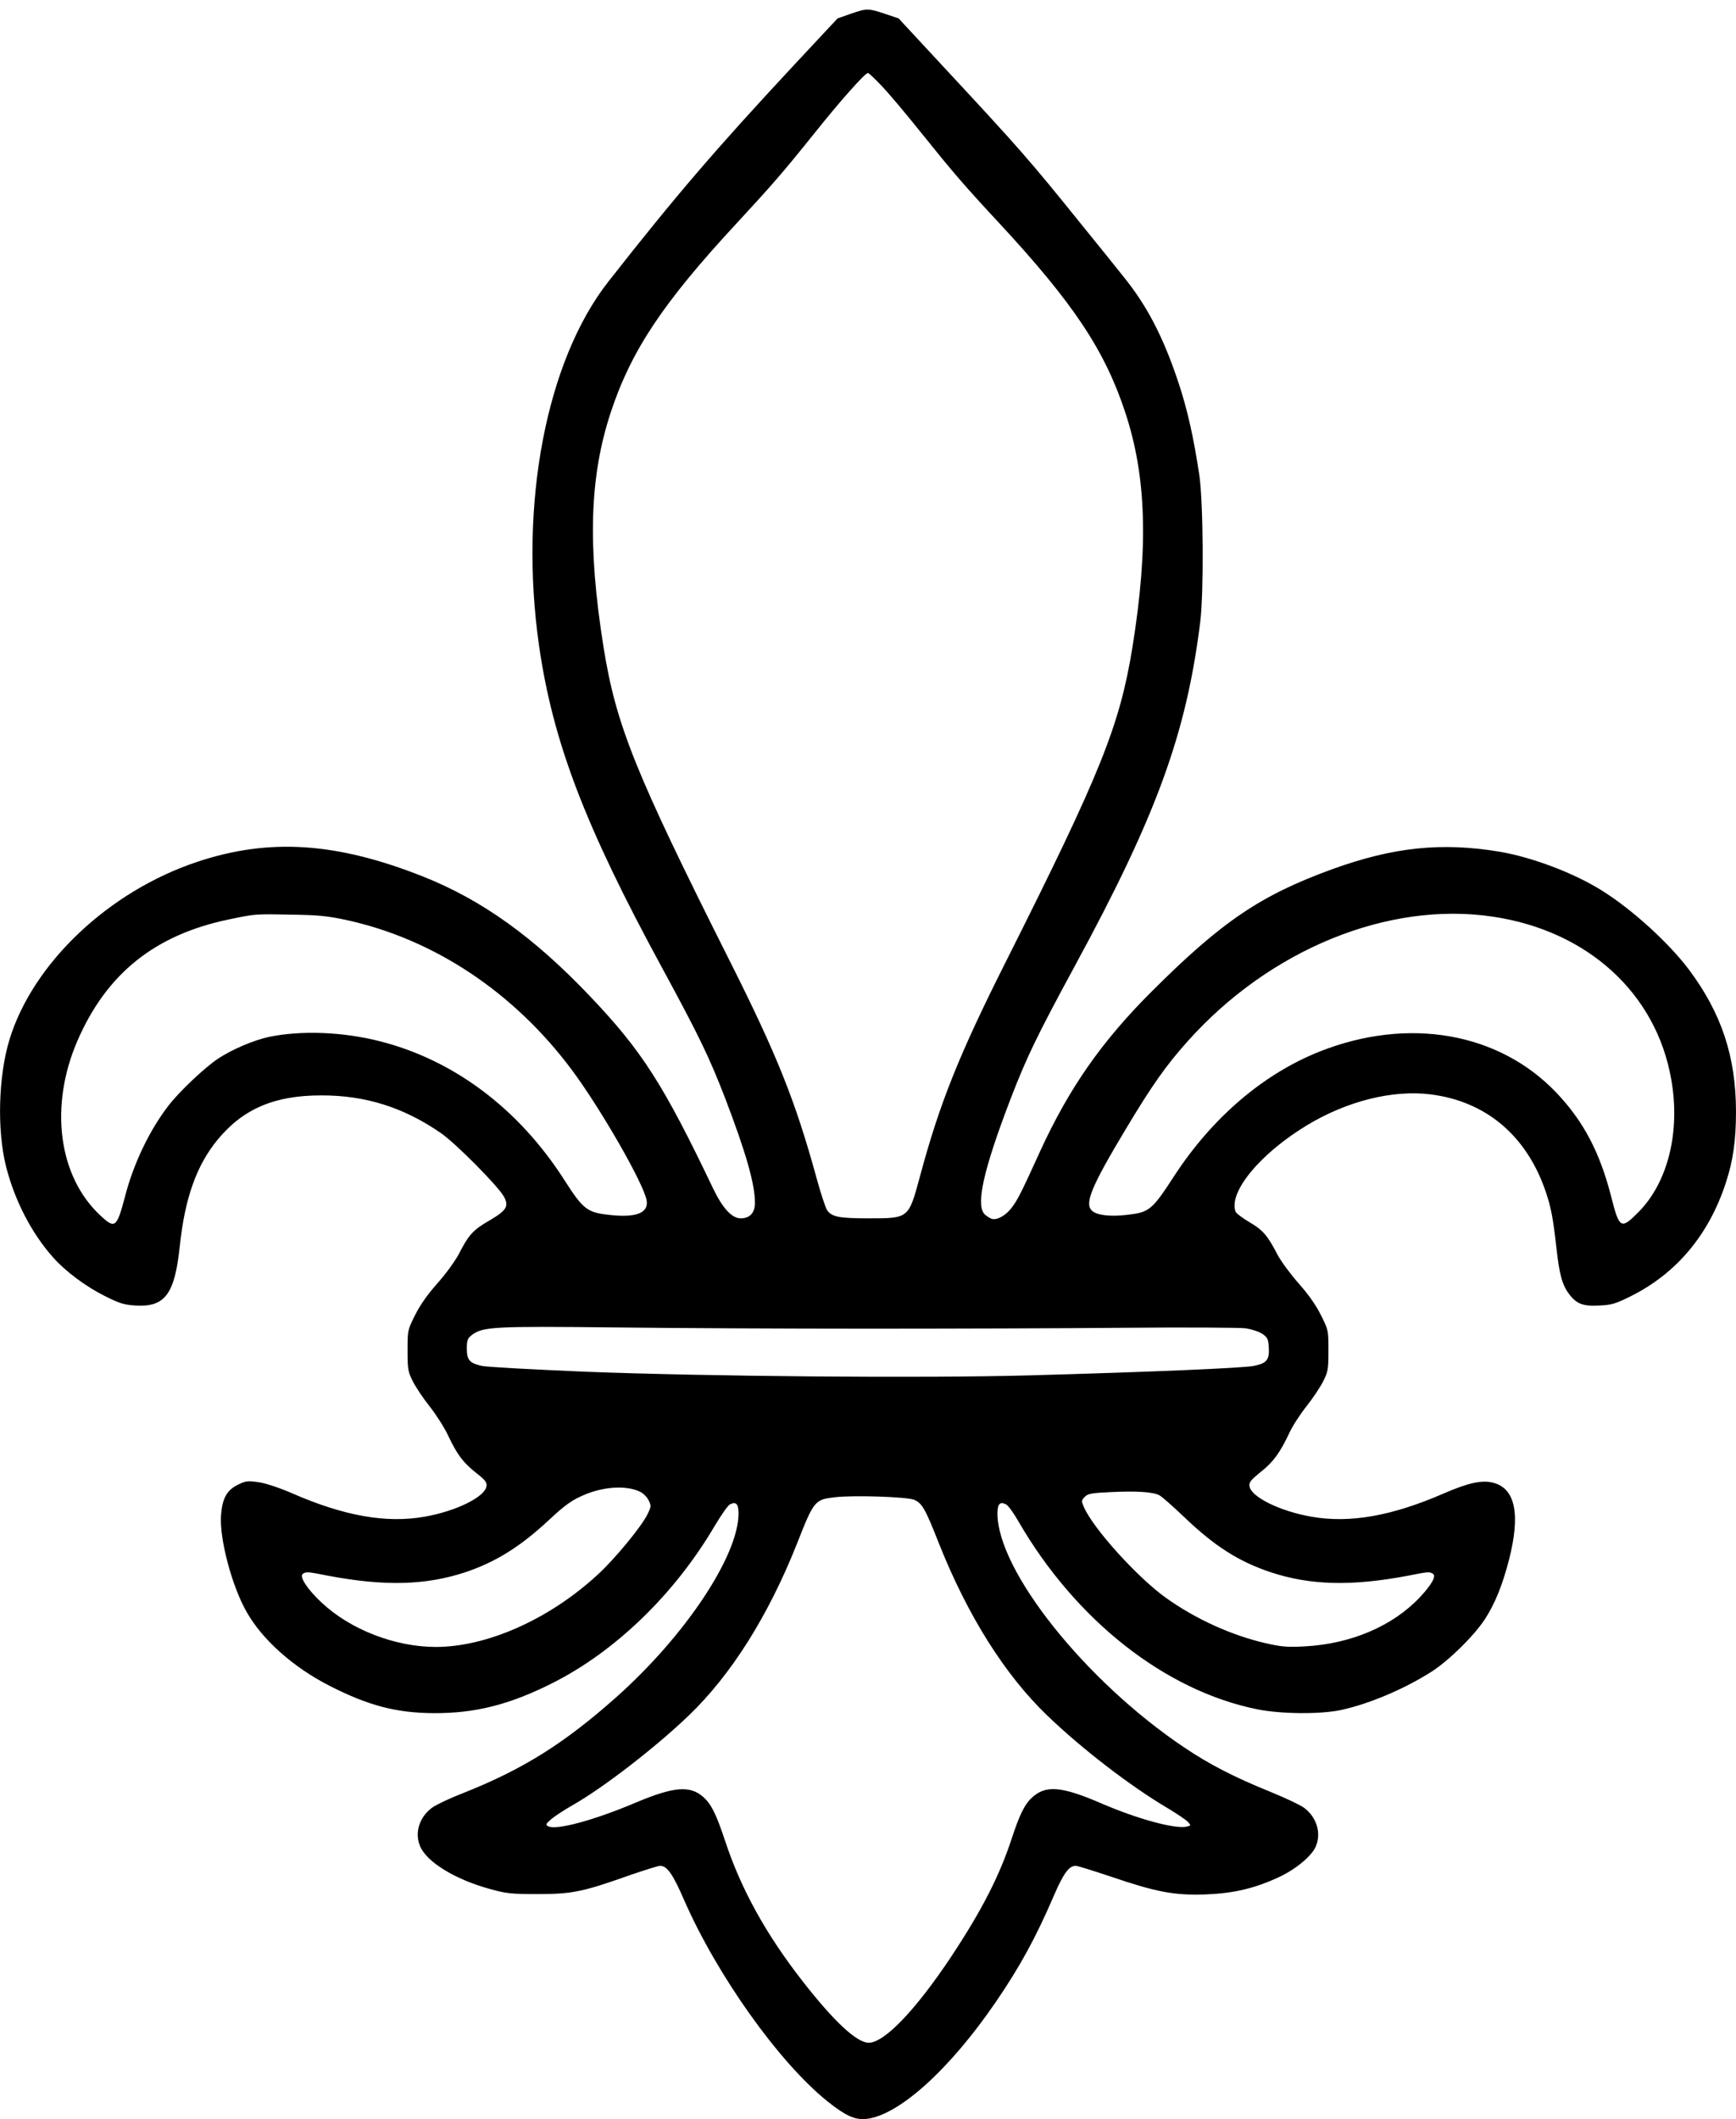 <?xml version="1.0" encoding="UTF-8" standalone="yes"?>
<svg version="1.0" xmlns="http://www.w3.org/2000/svg" width="952" height="1162" viewBox="0 0 952 1162" preserveAspectRatio="xMidYMid meet">
  <g transform="translate(0,1162) scale(0.1,-0.1)" fill="#000000" stroke="none">
    <path d="M4664 11544 l-71 -25 -240 -257 c-429 -461 -644 -711 -1016 -1185
-342 -435 -492 -1222 -381 -1997 76 -528 252 -989 674 -1765 203 -374 261
-494 348 -720 113 -296 162 -467 162 -570 0 -55 -28 -85 -78 -85 -49 0 -100
56 -153 167 -270 565 -387 749 -670 1047 -309 326 -596 532 -919 660 -474 188
-844 212 -1237 81 -486 -161 -903 -556 -1031 -975 -61 -200 -69 -496 -19 -695
47 -187 141 -368 258 -499 68 -77 181 -161 284 -212 79 -40 105 -48 167 -52
163 -10 216 61 244 326 28 264 92 443 208 584 139 168 311 242 566 242 242 1
453 -65 657 -206 82 -56 318 -295 347 -350 28 -52 14 -75 -82 -131 -88 -51
-111 -76 -166 -183 -21 -39 -72 -110 -117 -160 -53 -60 -94 -117 -122 -173
-42 -84 -42 -85 -42 -195 0 -102 2 -116 28 -168 16 -32 57 -94 93 -139 35 -44
80 -115 100 -157 51 -108 83 -150 153 -206 51 -40 62 -53 59 -74 -7 -59 -167
-138 -340 -168 -210 -37 -441 4 -725 128 -69 30 -144 55 -183 61 -63 9 -71 8
-116 -14 -61 -30 -85 -75 -92 -168 -9 -128 60 -389 141 -530 86 -152 256 -303
454 -404 214 -109 366 -149 573 -150 227 -1 416 47 650 165 345 174 669 487
889 861 35 59 73 113 83 118 34 18 48 4 48 -49 0 -232 -292 -671 -672 -1009
-284 -252 -508 -393 -835 -523 -73 -28 -151 -65 -173 -81 -70 -51 -98 -138
-66 -212 36 -86 190 -181 382 -234 90 -25 114 -28 264 -28 188 0 246 12 508
105 79 27 152 50 162 50 38 0 70 -46 130 -184 180 -413 520 -892 787 -1107 99
-79 151 -103 212 -97 179 18 459 271 713 643 134 196 220 355 318 583 52 120
82 162 119 162 10 0 96 -27 192 -59 249 -85 350 -104 519 -98 156 6 271 33
406 96 91 43 179 116 200 168 31 74 4 161 -66 212 -21 15 -103 54 -182 86
-200 81 -336 151 -474 244 -540 362 -1024 968 -1024 1283 0 53 14 67 48 49 11
-6 41 -47 66 -91 314 -543 805 -930 1311 -1032 129 -26 344 -28 458 -4 157 34
350 116 500 212 94 61 229 194 288 283 57 87 98 189 134 328 64 250 35 391
-85 423 -62 17 -138 0 -274 -59 -283 -123 -514 -164 -724 -127 -173 30 -333
109 -340 168 -3 21 8 34 61 77 69 54 106 105 157 213 17 38 60 104 95 148 35
44 76 106 92 138 26 52 28 66 28 168 0 110 0 111 -42 195 -28 56 -69 113 -122
173 -44 50 -97 121 -117 160 -54 104 -80 133 -154 176 -37 22 -70 47 -74 56
-41 107 135 320 394 476 218 131 466 193 672 168 305 -37 529 -225 634 -532
30 -89 41 -147 59 -308 16 -147 32 -206 71 -257 40 -52 75 -66 164 -61 68 3
88 9 171 50 252 125 431 338 524 625 39 119 55 231 55 387 0 303 -80 542 -259
781 -111 147 -311 329 -476 432 -153 96 -380 182 -560 213 -319 53 -583 26
-920 -96 -392 -143 -603 -285 -987 -668 -275 -274 -454 -530 -613 -876 -104
-229 -124 -267 -154 -308 -33 -45 -81 -73 -112 -65 -9 3 -27 14 -38 24 -52 49
-9 243 141 634 87 226 143 343 353 730 448 825 611 1273 687 1885 20 162 17
654 -5 805 -31 206 -66 364 -117 515 -82 245 -172 418 -302 577 -39 49 -139
174 -224 278 -289 359 -342 419 -763 872 l-243 262 -77 26 c-91 30 -97 30
-187 -1z m173 -397 c38 -40 134 -154 213 -253 181 -225 235 -288 432 -500 404
-436 575 -693 687 -1030 118 -353 130 -741 41 -1294 -70 -429 -173 -686 -690
-1715 -260 -516 -367 -783 -475 -1185 -63 -232 -60 -230 -283 -230 -161 0
-202 8 -227 46 -8 13 -34 90 -56 171 -117 427 -218 679 -479 1198 -517 1029
-621 1287 -690 1715 -89 559 -77 940 41 1294 112 336 285 596 688 1031 197
213 252 276 431 499 138 173 274 326 290 326 4 0 39 -33 77 -73z m-2939 -4571
c480 -104 919 -395 1237 -821 160 -215 394 -623 411 -716 12 -70 -58 -97 -206
-80 -120 13 -142 30 -245 191 -250 391 -606 658 -1012 761 -204 52 -432 60
-607 24 -84 -18 -202 -68 -281 -120 -73 -49 -212 -180 -271 -257 -103 -133
-192 -318 -238 -497 -46 -174 -55 -181 -137 -104 -229 214 -279 598 -125 955
160 370 426 583 832 667 143 30 142 30 339 26 150 -2 201 -7 303 -29z m6289
18 c519 -77 896 -420 978 -893 51 -287 -19 -566 -181 -728 -95 -96 -104 -90
-149 88 -62 242 -152 413 -302 570 -315 329 -811 415 -1295 224 -310 -123
-589 -362 -797 -680 -124 -191 -138 -202 -261 -216 -94 -11 -167 -2 -193 24
-40 40 -1 133 184 442 145 242 222 352 343 487 450 503 1099 768 1673 682z
m-3427 -2259 c448 0 1085 2 1415 5 330 3 626 1 657 -3 31 -5 72 -18 90 -30 29
-20 33 -28 36 -76 4 -67 -12 -86 -82 -100 -56 -12 -580 -34 -1231 -52 -585
-16 -1762 -6 -2433 20 -288 12 -545 26 -570 32 -67 15 -82 32 -82 95 0 45 4
56 26 73 59 47 122 50 774 43 322 -4 952 -7 1400 -7z m-1252 -893 c19 -9 40
-29 49 -48 15 -30 14 -35 -6 -76 -32 -67 -181 -248 -276 -334 -264 -243 -605
-394 -885 -394 -223 0 -468 95 -625 242 -79 73 -126 145 -104 159 19 12 24 12
141 -11 308 -58 534 -52 751 20 166 56 299 139 453 282 99 92 133 116 213 148
103 40 218 45 289 12z m2851 -21 c14 -8 73 -60 133 -117 169 -162 300 -245
475 -304 217 -72 443 -78 751 -20 116 23 122 23 140 11 20 -12 -8 -61 -72
-129 -149 -158 -379 -256 -633 -269 -94 -5 -126 -2 -210 17 -188 43 -384 132
-546 247 -157 111 -404 384 -454 502 -13 31 -13 35 6 54 17 18 37 21 143 26
143 7 233 1 267 -18z m-1346 -24 c44 -19 61 -49 137 -242 157 -394 360 -717
592 -940 191 -184 458 -389 663 -510 50 -30 99 -63 109 -74 18 -20 18 -20 -6
-26 -61 -15 -268 41 -463 125 -224 97 -311 105 -388 32 -38 -35 -67 -95 -107
-217 -69 -211 -165 -398 -335 -655 -194 -291 -365 -470 -451 -470 -66 0 -191
117 -364 339 -202 259 -339 509 -425 772 -48 144 -75 198 -119 237 -73 64
-162 56 -371 -32 -226 -96 -437 -153 -479 -129 -15 8 -13 13 17 39 19 16 72
51 118 77 169 96 456 318 637 492 232 223 435 545 592 940 94 239 98 243 210
256 103 12 393 2 433 -14z"/>
  </g>
</svg>